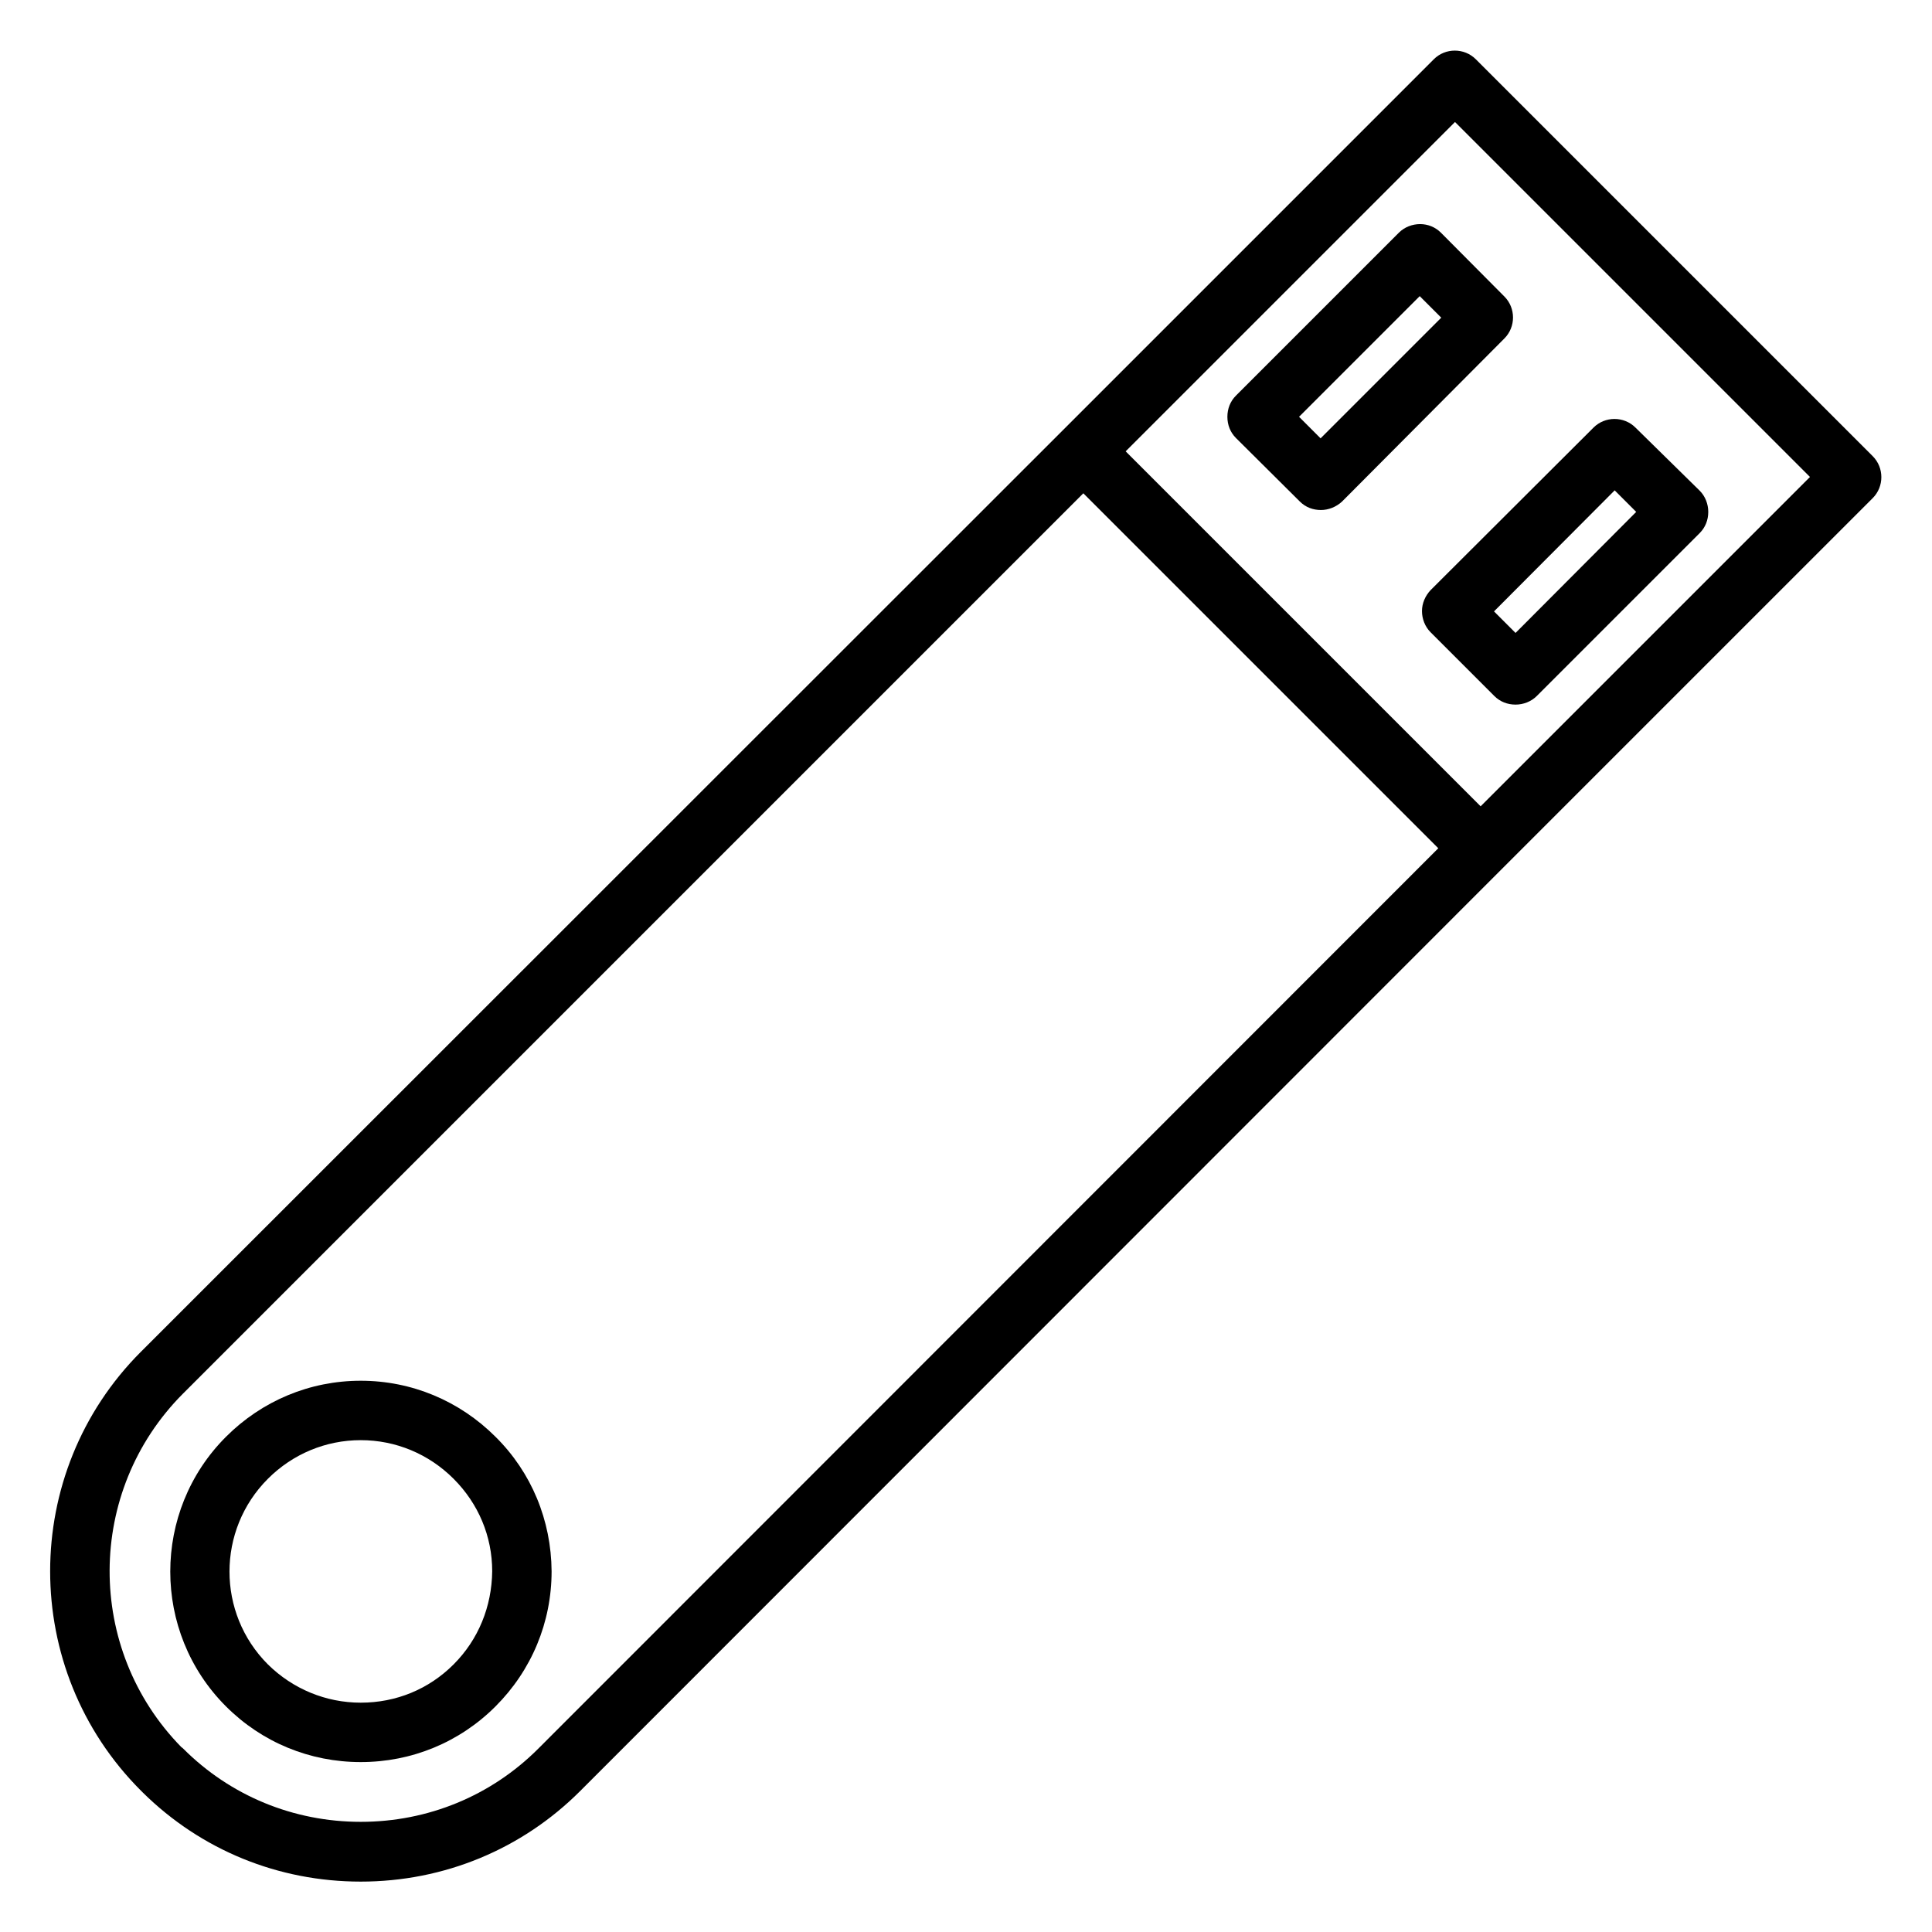 <?xml version="1.0" encoding="UTF-8"?>
<!-- Uploaded to: SVG Repo, www.svgrepo.com, Generator: SVG Repo Mixer Tools -->
<svg fill="#000000" width="800px" height="800px" version="1.1" viewBox="144 144 512 512" xmlns="http://www.w3.org/2000/svg">
 <g>
  <path d="m640.29 264.89-105.19-105.19c-3.051-3.051-8.07-3.051-11.121 0l-98.301 98.301-244.33 244.23c-32.078 32.078-32.078 84.23 0 116.31 0.195 0.195 0.297 0.297 0.492 0.492 15.449 15.25 35.918 23.613 57.762 23.613 22.043 0 42.707-8.562 58.156-24.008l244.13-244.23 98.398-98.398c3.055-3.051 3.055-8.07 0.004-11.121zm-353.65 342.53c-12.496 12.496-29.227 19.387-47.035 19.387-17.809 0-34.539-6.887-47.035-19.387-0.098-0.098-0.297-0.297-0.492-0.395-25.484-25.977-25.387-67.797 0.395-93.676l238.62-238.62 94.07 94.07zm249.74-249.74-94.07-94.07 87.281-87.281 94.07 94.07z"/>
  <path d="m275.32 524.77c-9.543-9.543-22.238-14.859-35.719-14.859s-26.176 5.312-35.719 14.859c-19.68 19.68-19.68 51.758 0 71.438 9.543 9.543 22.238 14.762 35.719 14.762s26.176-5.215 35.719-14.762c9.543-9.543 14.859-22.238 14.859-35.816-0.098-13.48-5.312-26.176-14.859-35.621zm-11.117 60.32c-6.594 6.594-15.254 10.137-24.602 10.137-9.25 0-18.008-3.641-24.602-10.137-13.578-13.578-13.578-35.621 0-49.199 6.594-6.594 15.352-10.234 24.602-10.234s18.008 3.641 24.602 10.234 10.234 15.254 10.234 24.5c-0.102 9.348-3.641 18.105-10.234 24.699z"/>
  <path d="m520.34 203.39c-2.066 0-4.133 0.789-5.609 2.262l-43.199 43.199c-1.477 1.477-2.262 3.445-2.262 5.609 0 2.164 0.789 4.133 2.262 5.609l16.926 16.828c1.574 1.574 3.543 2.262 5.609 2.262 1.969 0 4.035-0.789 5.609-2.262l43-43.199c3.051-3.051 3.051-8.07 0-11.121l-16.828-16.926c-1.477-1.473-3.441-2.262-5.508-2.262zm-26.371 56.777-5.707-5.707 31.98-31.98 5.707 5.707z"/>
  <path d="m520.84 305.93c0 2.066 0.789 4.133 2.262 5.609l16.926 16.926c1.477 1.477 3.445 2.262 5.609 2.262 2.066 0 4.133-0.789 5.609-2.262l43.199-43.199c1.477-1.477 2.262-3.445 2.262-5.609 0-2.066-0.789-4.133-2.262-5.609l-17.027-16.73c-3.051-3.051-8.07-3.051-11.121 0l-43.199 43.098c-1.375 1.48-2.258 3.449-2.258 5.516zm51.066-31.98 5.707 5.707-31.977 32.078-5.707-5.707z"/>
 </g>
</svg>